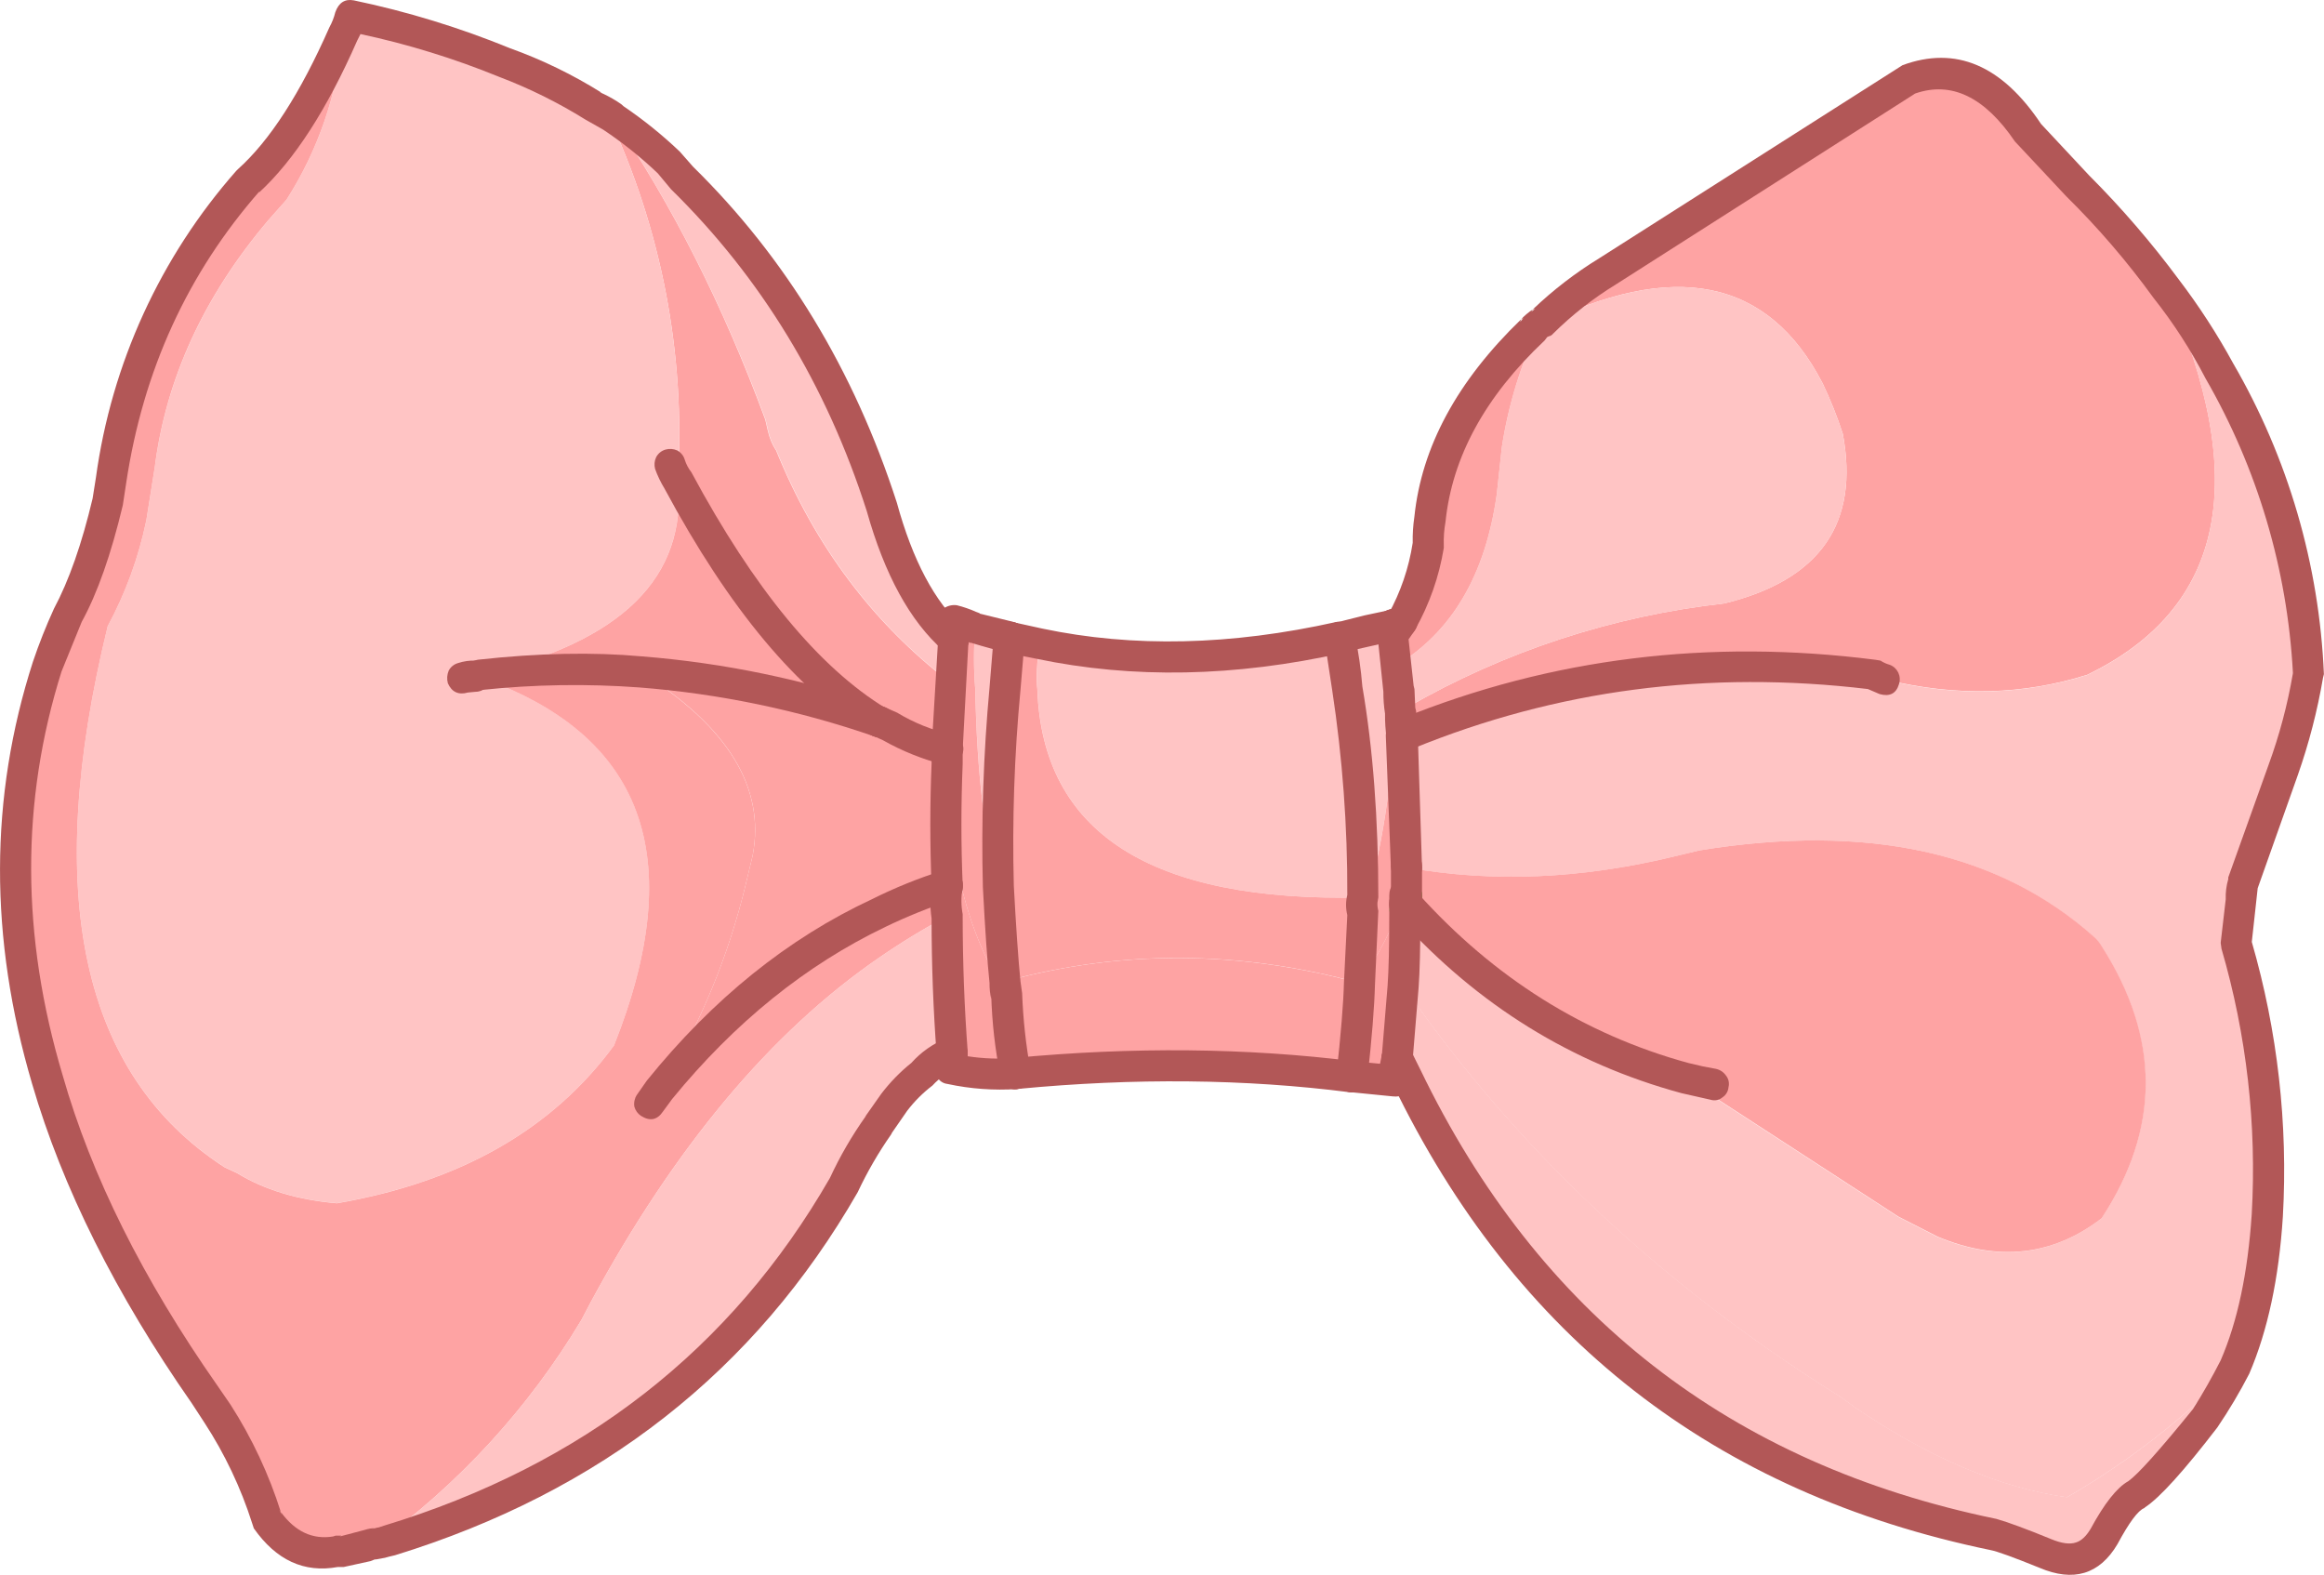 <?xml version="1.0" encoding="iso-8859-1"?>
<!-- Generator: Adobe Illustrator 20.1.0, SVG Export Plug-In . SVG Version: 6.00 Build 0)  -->
<svg version="1.0" id="Layer_1" xmlns="http://www.w3.org/2000/svg" xmlns:xlink="http://www.w3.org/1999/xlink" x="0px" y="0px"
	 viewBox="0 0 698.86 473.5" enable-background="new 0 0 698.86 473.5" xml:space="preserve">
<title>princessaccessories_0009</title>
<path fill="#FEA3A3" d="M548.09,115.27c2.351,4.911,4.375,9.972,6.06,15.15c5.053,26.94-6.817,43.94-35.61,51
	c-33.637,3.755-66.136,14.417-95.46,31.32l-2,1c-0.073,2.45,0.095,4.902,0.5,7.32c0.419-0.365,0.967-0.545,1.52-0.5
	c44.28-17.847,91.087-23.74,140.42-17.68l3.28,1.52h0.51c21.047,5.053,41.167,4.547,60.36-1.52
	c41.42-20.033,49.333-58.757,23.74-116.17c-8.003-10.962-16.871-21.265-26.52-30.81L609.71,40c-10.273-16-22.227-21.297-35.86-15.89
	l-90.41,57.58c-7.107,4.406-13.712,9.573-19.7,15.41l-1,1C503.307,77.9,531.757,83.623,548.09,115.27z"/>
<path fill="#FFC4C4" d="M421.56,221.09l1.52,39.4l0.76,0.5c25.087,4.38,51.35,3.287,78.79-3.28l8.33-2
	c50.693-8.267,90.343,0.497,118.95,26.29c0.789,0.739,1.463,1.592,2,2.53c17.68,27.613,17.68,54.887,0,81.82
	c-14.667,11.28-31.083,13.133-49.25,5.56l-11.87-6.06l-64.15-41.67c-32.833-8.92-60.697-26.347-83.59-52.28l-0.51,1.77v1.77
	c0,9.427-0.167,16.497-0.5,21.21c0.056,0.58,0.448,1.074,1,1.26c33,47.333,75.597,87.487,127.79,120.46
	c2.288,1.37,4.483,2.89,6.57,4.55c22.56,15.333,43.943,24.427,64.15,27.28c18.581-10.729,35.581-23.989,50.51-39.4
	c5.053-12.12,8.337-27.273,9.85-45.46c1.377-27.441-1.771-54.922-9.32-81.34l1.26-13.13c-0.08-1.782,0.092-3.566,0.51-5.3
	l12.12-34.09c3.356-9.274,5.892-18.823,7.58-28.54c-1.18-32.16-10.103-62.633-26.77-91.42c-4.482-8.75-9.811-17.04-15.91-24.75
	c25.593,57.413,17.68,96.137-23.74,116.17c-19.193,6.06-39.313,6.567-60.36,1.52h-0.51l-3.28-1.52
	c-49.333-6.06-96.14-0.167-140.42,17.68C422.524,220.57,421.981,220.739,421.56,221.09z"/>
<path fill="#FFC4C4" d="M554.15,130.43c-1.685-5.178-3.709-10.239-6.06-15.15c-16.333-31.653-44.787-37.38-85.36-17.18
	c-5.439,11.524-9.182,23.774-11.11,36.37l-1.52,14.14c-3.4,24.26-13.503,41.433-30.31,51.52l0.76,7.07
	c-0.042,2.201,0.125,4.401,0.5,6.57l2-1c29.324-16.903,61.823-27.565,95.46-31.32C547.323,174.377,559.203,157.37,554.15,130.43z"/>
<path fill="#FEA3A3" d="M450.1,148.61l1.52-14.14c1.928-12.596,5.671-24.846,11.11-36.37c-0.496,0.097-0.942,0.366-1.26,0.76
	c-18.52,17.507-29.043,36.617-31.57,57.33l-0.26,7.81c-1.331,8.079-4.066,15.863-8.08,23l-2.78,3.79l1,9.34
	C436.593,190.043,446.7,172.87,450.1,148.61z"/>
<path fill="#FFC4C4" d="M419.29,214.53v-13.89c0.061-3.291-0.11-6.583-0.51-9.85V188l-15.91,3.54
	c1.013,5.553,1.77,10.773,2.27,15.66c3.305,20.711,4.91,41.657,4.8,62.63c-0.506,1.645-0.506,3.405,0,5.05
	C415.63,255.247,418.772,234.964,419.29,214.53z"/>
<path fill="#FEA3A3" d="M419.29,200.64v13.89c-0.514,20.437-3.653,40.723-9.34,60.36l-1,20.71
	c5.459-8.248,10.031-17.051,13.64-26.26h0.51l-1.52-48.24c-0.405-2.418-0.573-4.87-0.5-7.32c-0.375-2.169-0.542-4.369-0.5-6.57
	l-1.58-13.9C419.193,195.337,419.29,197.78,419.29,200.64z"/>
<path fill="#FFC4C4" d="M409.95,269.83c0.11-20.973-1.495-41.919-4.8-62.63c-0.507-4.88-1.263-10.1-2.27-15.66
	c-32,7.24-62.137,7.907-90.41,2c-0.667,6.227-0.833,10.773-0.5,13.64C313.477,250.467,346.137,271.35,409.95,269.83z"/>
<path fill="#FEA3A3" d="M511,255.69l-8.33,2c-27.447,6.567-53.71,7.66-78.79,3.28c0.521,2.189,0.346,4.485-0.5,6.57l-0.25,1.77v2.53
	c22.9,25.927,50.763,43.353,83.59,52.28l64.15,41.67l11.87,6.06c18.187,7.58,34.603,5.727,49.25-5.56
	c17.68-26.94,17.68-54.213,0-81.82c-0.537-0.938-1.211-1.791-2-2.53C601.33,256.193,561.667,247.443,511,255.69z"/>
<path fill="#FEA3A3" d="M408.94,295.59l1-20.71c-0.506-1.645-0.506-3.405,0-5.05c-63.807,1.513-96.473-19.363-98-62.63
	c-0.34-2.86-0.173-7.407,0.5-13.64l-8.84-2l-1.52,15.66c-1.701,19.735-2.292,39.549-1.77,59.35c0.84,16,1.43,25.513,1.77,28.54
	C337.12,285.497,372.74,285.657,408.94,295.59z"/>
<path fill="#FEA3A3" d="M423.08,271.85v-2.53h-0.51v2.53H423.08z"/>
<path fill="#FFC4C4" d="M422.57,271.85v1.77l0.51-1.77H422.57z"/>
<path fill="#FEA3A3" d="M422.57,275.39v-6.06c-3.609,9.209-8.181,18.012-13.64,26.26l-2.27,28l12.63,1.52
	c0.333-3.2,0.587-5.557,0.76-7.07l2-21.47C422.397,291.877,422.57,284.817,422.57,275.39z"/>
<path fill="#FFC4C4" d="M423.08,297.87c-0.552-0.186-0.944-0.68-1-1.26l-2,21.47l3,5.56c35.86,75.093,94.703,120.973,176.53,137.64
	c1.687,0.34,6.823,2.277,15.41,5.81c7.913,3.367,13.807,1.6,17.68-5.3c3.873-6.9,7.157-11.11,9.85-12.63
	c3.2-2,10.103-9.667,20.71-23c3.354-4.892,6.31-10.045,8.84-15.41c-14.929,15.411-31.929,28.671-50.51,39.4
	c-20.207-2.86-41.59-11.953-64.15-27.28c-2.087-1.66-4.282-3.18-6.57-4.55C498.677,385.327,456.08,345.177,423.08,297.87z"/>
<path fill="#FEA3A3" d="M406.66,323.62l2.27-28c-36.2-9.933-71.81-10.1-106.83-0.5c-0.061,1.283,0.109,2.567,0.5,3.79
	c0.507,6.9,1.433,14.9,2.78,24C339.068,319.517,373.023,319.755,406.66,323.62z"/>
<path fill="#FFC4C4" d="M265.24,152.4c-12.46-38.893-32.497-71.893-60.11-99l-4-4.55c-5.367-4.875-11.017-9.43-16.92-13.64
	c18,26.433,33.333,56.74,46,90.92l0.76,3.28c0.463,2.158,1.321,4.213,2.53,6.06c11.62,28.62,29.047,51.853,52.28,69.7l1-13.13
	C277.467,183.793,270.287,170.58,265.24,152.4z"/>
<path fill="#FEA3A3" d="M184.17,35.22l-1.52-1c16.23,34.332,23.525,72.206,21.21,110.11c19.333,35.86,39.453,60.103,60.36,72.73
	c1.142,0.281,2.244,0.704,3.28,1.26c5.453,3.156,11.319,5.536,17.43,7.07l0.76-20.2c-23.233-17.847-40.66-41.08-52.28-69.7
	c-1.209-1.847-2.067-3.902-2.53-6.06l-0.76-3.28C217.5,91.963,202.183,61.653,184.17,35.22z"/>
<path fill="#FFC4C4" d="M151.84,18.8c-15.008-6.102-30.566-10.753-46.46-13.89c-0.53,1.938-1.292,3.805-2.27,5.56
	C101.513,28.097,95.707,45.083,86.18,60l-5.56,6.31c-19.333,22.9-30.697,47.65-34.09,74.25L44,156.44
	c-2.312,11.113-6.227,21.832-11.62,31.82c-19.693,80.493-7.99,134.707,35.11,162.64l3.79,1.77c8.247,5.053,18.263,8.083,30.05,9.09
	c37.04-6.4,64.82-22.227,83.34-47.48c22.56-56.74,8.923-93.697-40.91-110.87H143c0.333-0.333,0.789-0.514,1.26-0.5
	c42.593-9.767,62.46-29.297,59.6-58.59c2.315-37.904-4.98-75.778-21.21-110.11l-4-2.27C168.217,25.707,159.28,21.327,151.84,18.8z"
	/>
<path fill="#FEA3A3" d="M44,156.44l2.53-15.91c3.367-26.6,14.73-51.35,34.09-74.25L86.18,60c9.519-14.909,15.321-31.884,16.92-49.5
	C94.513,30.347,85,44.983,74.56,54.41c-22.373,25.593-36.093,55.563-41.16,89.91l-1,6.57c-3.367,14-7.407,25.363-12.12,34.09
	c-2.527,5.893-4.547,11.113-6.06,15.66c-12.627,39.567-12.627,80.9,0,124c8.92,30.667,24.663,62.233,47.23,94.7
	c1.406,1.752,2.673,3.611,3.79,5.56c6.395,9.877,11.408,20.583,14.9,31.82c5.553,7.913,12.457,11.197,20.71,9.85h1.77
	c2.739-0.466,5.44-1.134,8.08-2l2.27-0.25c24.986-18.045,46.036-40.988,61.87-67.43l2.78-5.3
	c25.253-46.667,54.127-81.18,86.62-103.54c6.657-4.602,13.571-8.819,20.71-12.63c-0.505-3.093-0.505-6.247,0-9.34
	c-8.247,3.033-15.15,5.897-20.71,8.59c-24.92,11.62-46.89,29.383-65.91,53.29c11.964-19.261,20.743-40.324,26-62.38l2-8.33
	c3.873-20.373-7.407-38.81-33.84-55.31c-16.076-1.161-32.226-0.826-48.24,1l-0.51,0.5c49.833,17.173,63.47,54.13,40.91,110.87
	c-18.52,25.253-46.3,41.08-83.34,47.48c-11.787-1.013-21.803-4.043-30.05-9.09l-3.79-1.77c-43.087-27.953-54.78-82.177-35.08-162.67
	C37.78,178.271,41.691,167.553,44,156.44z"/>
<path fill="#FFC4C4" d="M302.11,207.2l1.52-15.66c-2.527-0.507-5.977-1.433-10.35-2.78c-0.505,6.136-0.505,12.304,0,18.44
	c0.507,25.427,2.863,45.21,7.07,59.35C299.825,246.749,300.413,226.935,302.11,207.2z"/>
<path fill="#FEA3A3" d="M286.7,186.49l-1.77,43.19c0.167,28.12,6.06,51.187,17.68,69.2c-0.391-1.223-0.561-2.507-0.5-3.79
	c-0.34-3.033-0.93-12.547-1.77-28.54c-4.207-14.14-6.563-33.923-7.07-59.35c-0.505-6.136-0.505-12.304,0-18.44
	C291.143,187.832,288.946,187.073,286.7,186.49z"/>
<path fill="#FEA3A3" d="M284.94,225.38c-6.111-1.534-11.977-3.914-17.43-7.07c-1.036-0.556-2.138-0.979-3.28-1.26
	c-23.19-8.001-47.285-13.09-71.73-15.15c26.433,16.5,37.713,34.937,33.84,55.31l-2,8.33c-5.257,22.056-14.036,43.119-26,62.38
	c19.027-23.907,40.997-41.67,65.91-53.29c5.553-2.667,12.457-5.53,20.71-8.59c-0.507-12.12-0.507-24.243,0-36.37v-4.29
	L284.94,225.38z"/>
<path fill="#FEA3A3" d="M144.27,202.91c16.014-1.826,32.164-2.161,48.24-1c24.442,2.061,48.533,7.15,71.72,15.15
	c-20.88-12.627-41-36.87-60.36-72.73C206.73,173.617,186.863,193.143,144.27,202.91z"/>
<path fill="#FEA3A3" d="M284.94,229.68c-0.507,12.12-0.507,24.243,0,36.37c-0.505,3.093-0.505,6.247,0,9.34
	c0,16.333,0.42,30.14,1.26,41.42c0,2.667-0.167,4.183-0.5,4.55c6.47,1.378,13.095,1.886,19.7,1.51c-1.333-9.093-2.26-17.093-2.78-24
	C291,280.857,285.107,257.793,284.94,229.68z"/>
<path fill="#FFC4C4" d="M284.94,275.39c-7.138,3.805-14.053,8.015-20.71,12.61c-32.493,22.4-61.37,56.92-86.63,103.56l-2.78,5.3
	c-15.819,26.438-36.852,49.38-61.82,67.43c1.246-0.397,2.511-0.73,3.79-1c61.113-18.667,106.823-54.443,137.13-107.33
	c2.732-6.285,6.207-12.221,10.35-17.68l4.8-6.57c2.405-3.276,5.203-6.244,8.33-8.84c2.494-2.612,5.504-4.676,8.84-6.06
	C285.367,305.53,284.933,291.723,284.94,275.39z"/>
<path fill="#00FF00" d="M427.62,269.33c-0.009-1.21-0.457-2.375-1.26-3.28c-0.874-0.853-2.06-1.309-3.28-1.26
	c-3.2,0-4.8,1.517-4.8,4.55v2l-0.25,1c-0.338,1.198-0.157,2.483,0.5,3.54c0.496,1.169,1.536,2.018,2.78,2.27
	c3.033,0.667,4.97-0.513,5.81-3.54l0.5-1.77v-3.54V269.33z"/>
<path fill="#B25757" d="M146.29,200.13c-0.839-0.935-2.024-1.485-3.28-1.52c-1.798-0.059-3.591,0.199-5.3,0.76
	c-1.196,0.349-2.199,1.168-2.78,2.27c-0.506,1.199-0.594,2.534-0.25,3.79c1.18,2.667,3.2,3.593,6.06,2.78L143,208
	c2.563-0.023,4.621-2.118,4.599-4.681C147.588,202.127,147.12,200.986,146.29,200.13z"/>
<path fill="#B25757" d="M427.62,269.33v-8.84c0.049-1.22-0.407-2.406-1.26-3.28c-0.841-0.93-2.026-1.476-3.28-1.51
	c-1.338-0.006-2.619,0.54-3.54,1.51c-0.853,0.874-1.309,2.06-1.26,3.28v8.84c-0.049,1.22,0.407,2.406,1.26,3.28
	c0.921,0.97,2.202,1.516,3.54,1.51c1.254-0.034,2.439-0.58,3.28-1.51C427.213,271.736,427.669,270.55,427.62,269.33z"/>
<path fill="#B25757" d="M414,188v2.78c0.037,1.255,0.586,2.441,1.52,3.28c1.741,1.812,4.621,1.871,6.433,0.13
	c0.926-0.889,1.433-2.127,1.397-3.41V188c0.021-1.293-0.427-2.551-1.26-3.54c-1.866-1.686-4.704-1.686-6.57,0
	C414.546,185.38,413.996,186.661,414,188z"/>
<path fill="#B25757" d="M421.06,184c-1.057-0.657-2.342-0.838-3.54-0.5l-7.07,1.5c-5.387,1.333-8.333,2.09-8.84,2.27
	c-1.14,0.305-2.129,1.016-2.78,2c-0.655,1.058-0.837,2.342-0.5,3.54c0.252,1.244,1.101,2.284,2.27,2.78
	c1.057,0.657,2.342,0.838,3.54,0.5l15.66-3.54c3.033-0.84,4.213-2.777,3.54-5.81C423.074,185.509,422.223,184.485,421.06,184z"/>
<path fill="#B25757" d="M425.86,188.51c0.507-1.126,0.507-2.414,0-3.54c-1.513-2.667-3.617-3.423-6.31-2.27L419,183
	c-0.811,0.045-1.595,0.308-2.27,0.76c-2.667,1.333-3.423,3.437-2.27,6.31c0.581,1.102,1.584,1.921,2.78,2.27
	c1.148,0.51,2.475,0.417,3.54-0.25h0.5l2.27-1C424.692,190.654,425.552,189.693,425.86,188.51z"/>
<path fill="#B25757" d="M425.35,207.2l-0.25-1l-1.77-16.2c-0.188-1.188-0.821-2.261-1.77-3c-0.979-0.831-2.271-1.195-3.54-1
	c-1.217,0.262-2.29,0.977-3,2c-0.662,0.957-0.933,2.13-0.76,3.28L416,208c-0.013,2.2,0.154,4.397,0.5,6.57
	c-0.033,2.536,0.138,5.071,0.51,7.58c0.347,1.18,1.044,2.226,2,3c1.049,0.679,2.344,0.862,3.54,0.5
	c3.033-0.507,4.213-2.273,3.54-5.3l-0.25-6.57l-0.25-1L425.35,207.2z"/>
<path fill="#B25757" d="M426.11,186c-0.177-1.196-0.922-2.232-2-2.78c-0.975-0.837-2.307-1.123-3.54-0.76
	c-1.196,0.177-2.232,0.922-2.78,2l-3,3.79c-0.679,1.049-0.862,2.344-0.5,3.54c0.177,1.196,0.922,2.232,2,2.78
	c0.975,0.837,2.307,1.123,3.54,0.76c1.196-0.177,2.232-0.922,2.78-2l1.26-1.51l1.52-2.27
	C426.217,188.565,426.488,187.229,426.11,186z"/>
<path fill="#B25757" d="M398.33,192.55l2.27,14.9c3.106,20.392,4.627,40.993,4.55,61.62c-0.497,1.989-0.497,4.071,0,6.06l-1,20.2
	c-0.167,6.4-0.923,15.66-2.27,27.78c-0.194,1.269,0.171,2.56,1,3.54c0.818,0.998,1.997,1.634,3.28,1.77
	c1.187,0.167,2.388-0.199,3.28-1c0.998-0.818,1.634-1.997,1.77-3.28c1.333-11.953,2.09-21.383,2.27-28.29l1-22
	c-0.229-0.823-0.313-1.679-0.25-2.53l0.25-1.52c0-23.573-1.6-44.703-4.8-63.39c-0.431-5.262-1.189-10.492-2.27-15.66
	c-0.101-1.218-0.753-2.323-1.77-3c-1.059-0.65-2.308-0.918-3.54-0.76c-1.218,0.261-2.291,0.976-3,2
	C398.253,189.967,397.962,191.31,398.33,192.55z"/>
<path fill="#B25757" d="M427.62,269.33c-0.009-1.21-0.457-2.375-1.26-3.28c-0.874-0.853-2.06-1.309-3.28-1.26h-0.51
	c-3.2,0-4.8,1.517-4.8,4.55v2.53c0,3.033,1.6,4.55,4.8,4.55c2.388,0.125,4.425-1.71,4.55-4.098c0.008-0.151,0.008-0.301,0-0.452
	v-0.27C427.463,270.893,427.634,270.115,427.62,269.33z"/>
<path fill="#B25757" d="M421.56,216c-1.242,0.26-2.381,0.875-3.28,1.77c-1.686,1.866-1.686,4.704,0,6.57
	c0.796,0.991,2.009,1.553,3.28,1.52c0.742,0.026,1.463-0.248,2-0.76h1.26c43.227-17.693,88.853-23.67,136.88-17.93l3.54,1.52
	c3.033,0.84,4.97-0.16,5.81-3c0.787-2.369-0.441-4.937-2.78-5.81c-0.987-0.273-1.924-0.698-2.78-1.26l-1.52-0.25
	C513.95,191.983,466.48,197.86,421.56,216z"/>
<path fill="#B25757" d="M427.12,275.39v-3.54c0-3.2-1.517-4.8-4.55-4.8c-3.2,0-4.8,1.6-4.8,4.8v3.54c0,9.26-0.167,16.26-0.5,21
	l-1.77,21.47c-0.167,1.187,0.199,2.388,1,3.28c0.818,0.998,1.997,1.634,3.28,1.77c3.033,0,4.717-1.517,5.05-4.55l1.77-21.47
	C426.947,292.15,427.12,284.983,427.12,275.39z"/>
<path fill="#B25757" d="M423.08,267.05h-0.51c-3.2,0-4.8,1.6-4.8,4.8c0,2.387,1,3.817,3,4.29c23.6,26.073,51.887,43.583,84.86,52.53
	l8.84,2c1.233,0.363,2.565,0.077,3.54-0.76c1.017-0.677,1.669-1.782,1.77-3c0.326-1.234,0.043-2.549-0.76-3.54
	c-0.709-1.024-1.782-1.739-3-2c-1.687-0.333-3.02-0.587-4-0.76l-4.29-1c-31.333-8.587-58.44-25.587-81.32-51
	C425.661,267.53,424.39,266.934,423.08,267.05z"/>
<path fill="#B25757" d="M418,218.06c-0.853,0.874-1.309,2.06-1.26,3.28l1.52,39.4c0.333,3.033,1.933,4.55,4.8,4.55
	c1.348-0.167,2.598-0.792,3.54-1.77c0.846-0.866,1.219-2.089,1-3.28l-1.26-39.4c-0.136-1.283-0.772-2.462-1.77-3.28
	c-0.892-0.801-2.093-1.167-3.28-1C420.034,216.589,418.845,217.131,418,218.06z"/>
<path fill="#B25757" d="M424.85,319.08c0.326-1.234,0.043-2.549-0.76-3.54c-0.71-1.023-1.783-1.738-3-2
	c-1.234-0.198-2.496,0.073-3.54,0.76c-0.984,0.651-1.695,1.64-2,2.78l-0.55,2.76l-7.83-0.76c-1.269-0.194-2.56,0.171-3.54,1
	c-0.949,0.739-1.582,1.812-1.77,3c-0.34,3.2,1.09,4.967,4.29,5.3l12.63,1.26c2.86,0.333,4.543-0.847,5.05-3.54L424.85,319.08z"/>
<path fill="#B25757" d="M208.41,50.12l-4-4.55c-5.254-5.006-10.913-9.568-16.92-13.64c-0.372-0.39-0.796-0.726-1.26-1l-0.76-0.51
	c-1.693-1.061-3.465-1.99-5.3-2.78l0.76,0.25c-8.669-5.436-17.899-9.922-27.53-13.38c-15.197-6.218-30.928-11.038-47-14.4
	c-2.667-0.507-4.52,0.673-5.56,3.54c-0.388,1.589-0.986,3.12-1.78,4.55c-8.753,19.867-17.93,34.093-27.53,42.68l-0.5,0.5
	c-22.826,25.905-37.499,57.972-42.18,92.18l-1,6.31c-3.233,13.64-7.107,24.683-11.62,33.13c-2.377,5.191-4.483,10.501-6.31,15.91
	c-13.133,40.747-13.217,83.08-0.25,127c9.093,31.147,25.093,63.147,48,96l3.79,5.81c6.129,9.402,10.963,19.587,14.37,30.28l0.5,1.52
	c6.733,9.593,15.15,13.467,25.25,11.62h1.77l8.08-1.77l1.26-0.5H113l2.78-0.5c0.507-0.167,1.507-0.42,3-0.76
	c61.907-19.073,108.283-55.45,139.13-109.13c2.857-6.089,6.233-11.92,10.09-17.43l0.25-0.5l4.55-6.57
	c2.178-2.853,4.727-5.402,7.58-7.58c2.113-2.295,4.699-4.104,7.58-5.3c1.148-0.471,2.059-1.382,2.53-2.53
	c0.506-1.213,0.506-2.577,0-3.79c-0.471-1.148-1.382-2.059-2.53-2.53c-1.126-0.506-2.414-0.506-3.54,0
	c-3.959,1.627-7.497,4.13-10.35,7.32c-3.401,2.729-6.454,5.866-9.09,9.34l-4.8,6.82l0.25-0.25c-4.19,5.881-7.826,12.138-10.86,18.69
	c-29.633,51.52-74.333,86.37-134.1,104.55l-1.52,0.5l-1.26,0.25H113l-1.52,0.25l1.26-0.25c-1.02,0.012-2.032,0.18-3,0.5l-7.58,2
	l0.51-0.25h-1.77l-0.76,0.25c-6.147,0.973-11.367-1.467-15.66-7.32c0.093,0.247,0.177,0.5,0.25,0.76l-0.76-1.51l0.5,0.76
	c-3.598-11.399-8.692-22.271-15.15-32.33l-4-5.81c-22.393-32-37.883-63.063-46.47-93.19C6.323,281.437,6.207,240.96,18.5,201.9
	l6.06-14.9c4.713-8.587,8.837-20.287,12.37-35.1l1-6.57c5.06-33.84,18.45-63.137,40.17-87.89l-0.25,0.5
	c10.607-9.76,20.457-24.993,29.55-45.7c0.36-0.667,0.693-1.333,1-2c14.245,3.049,28.193,7.353,41.68,12.86
	c9.064,3.439,17.772,7.753,26,12.88l5.3,3c5.841,3.895,11.335,8.288,16.42,13.13l4,4.8c27.107,26.6,46.72,58.843,58.84,96.73
	c5.387,19.193,13.053,33.167,23,41.92c0.874,0.853,2.06,1.309,3.28,1.26c1.235-0.118,2.392-0.654,3.28-1.52
	c0.834-0.989,1.282-2.246,1.26-3.54c-0.188-1.188-0.821-2.261-1.77-3c-8.587-7.747-15.253-20.29-20-37.63
	C256.79,111.23,236.363,77.56,208.41,50.12z"/>
<path fill="#B25757" d="M575.87,28.15c-0.161,0.1-0.332,0.184-0.51,0.25l1-0.51l-0.5,0.25c10.92-3.827,20.937,0.97,30.05,14.39
	L621.33,59c9.584,9.443,18.367,19.664,26.26,30.56c5.99,7.556,11.234,15.674,15.66,24.24c15.576,26.991,24.572,57.273,26.26,88.39
	v0.25c-1.598,9.38-4.048,18.595-7.32,27.53l-12.12,33.84v0.5c-0.575,1.967-0.831,4.012-0.76,6.06l-1.52,13.13l0.25,1.77
	c7.552,25.888,10.626,52.876,9.09,79.8c-1.18,17.68-4.293,32.327-9.34,43.94c-2.667,5.22-5.443,10.103-8.33,14.65
	c-10.1,12.44-16.587,19.67-19.46,21.69c-3.407,1.893-7.193,6.69-11.36,14.39c-1.333,2.187-2.763,3.52-4.29,4
	c-1.853,0.667-4.38,0.333-7.58-1c-7.407-3.033-12.88-5.053-16.42-6.06c-79.96-16.453-137.703-61.48-173.23-135.08l-2.78-5.6
	c-1.513-2.667-3.617-3.423-6.31-2.27c-1.102,0.581-1.921,1.584-2.27,2.78c-0.51,1.148-0.417,2.475,0.25,3.54l2.78,5.81
	c36.867,76.293,96.803,123.027,179.81,140.2c1.853,0.333,6.737,2.1,14.65,5.3c10.273,4.38,18.103,2.023,23.49-7.07
	c3.533-6.567,6.227-10.187,8.08-10.86l0.25-0.25c4.38-2.86,11.62-10.86,21.72-24c3.52-5.19,6.726-10.586,9.6-16.16
	c5.553-12.967,8.92-28.71,10.1-47.23c1.573-27.857-1.585-55.778-9.34-82.58l1.77-16.16L691,233c3.346-9.536,5.881-19.338,7.58-29.3
	l0.25-1c-1.389-32.897-10.751-64.963-27.28-93.44c-4.812-8.823-10.288-17.267-16.38-25.26c-8.221-11.087-17.245-21.556-27-31.32
	l-14.39-15.4c-11.787-17.68-25.677-23.573-41.67-17.68l-91.2,58.05c-7.196,4.406-13.901,9.569-20,15.4
	c0.266-0.037,0.524-0.122,0.76-0.25l-1.26,1c0.219-0.217,0.392-0.475,0.51-0.76c-1.296,0.855-2.484,1.862-3.54,3
	c0.277-0.128,0.533-0.297,0.76-0.5l-1,1.26c0.119-0.24,0.203-0.496,0.25-0.76c-19.213,18.56-29.903,38.343-32.07,59.35
	c-0.387,2.591-0.554,5.211-0.5,7.83c-1.156,7.532-3.634,14.801-7.32,21.47c-0.655,1.058-0.837,2.342-0.5,3.54
	c0.349,1.196,1.168,2.199,2.27,2.78c2.667,1.513,4.77,0.923,6.31-1.77c4.278-7.6,7.186-15.893,8.59-24.5V164
	c-0.081-2.368,0.09-4.738,0.51-7.07c2-19.533,11.933-37.717,29.8-54.55l0.76-1l-0.25,0.25l0.5-0.51l-0.25,0.25l0.5-0.25
	c0.499-0.09,0.947-0.361,1.26-0.76c5.735-5.682,12.112-10.679,19-14.89L575.87,28.15z"/>
<path fill="#B25757" d="M294.53,184.47c0.333,0,0-0.167-1-0.5c-1.874-0.838-3.818-1.507-5.81-2c-1.412-0.182-2.84,0.175-4,1
	c-1.158,0.798-1.826,2.134-1.77,3.54V192c-0.004,1.339,0.546,2.62,1.52,3.54c1.866,1.686,4.704,1.686,6.57,0
	c0.689-0.68,1.133-1.57,1.26-2.53l0.25,0.25H292c4.38,1.333,7.83,2.26,10.35,2.78c1.198,0.338,2.483,0.157,3.54-0.5
	c1.169-0.496,2.018-1.536,2.27-2.78c0.667-3.033-0.513-4.97-3.54-5.81L294.53,184.47z"/>
<path fill="#B25757" d="M405.4,187.76c-1.044-0.687-2.306-0.958-3.54-0.76c-31.653,7.073-61.117,7.74-88.39,2l-9.09-2
	c-1.232-0.158-2.481,0.11-3.54,0.76c-1.024,0.709-1.739,1.782-2,3c-0.194,1.269,0.171,2.56,1,3.54c0.677,1.057,1.764,1.782,3,2
	l8.84,1.77c28.96,6.06,59.687,5.47,92.18-1.77c3.033-0.84,4.213-2.777,3.54-5.81C407.208,189.313,406.465,188.298,405.4,187.76z"/>
<path fill="#B25757" d="M298.83,191.29l-1.26,15.4c-1.849,19.98-2.517,40.051-2,60.11c0.667,12.793,1.333,22.39,2,28.79
	c-0.024,1.615,0.147,3.226,0.51,4.8v-1.26c0.223,8.231,1.153,16.428,2.78,24.5c0.261,1.218,0.976,2.291,2,3
	c0.883,0.813,2.129,1.102,3.28,0.76c1.268-0.132,2.391-0.88,3-2c0.803-0.991,1.086-2.306,0.76-3.54
	c-1.402-7.672-2.247-15.436-2.53-23.23l-0.5-3.54c-0.667-6.733-1.333-16.33-2-28.79c-0.514-19.636,0.154-39.285,2-58.84l1.3-15.45
	c0.333-3.033-1.097-4.717-4.29-5.05c-1.187-0.167-2.388,0.199-3.28,1C299.588,188.783,298.951,189.985,298.83,191.29z"/>
<path fill="#B25757" d="M207.91,142c-0.889-1.133-1.566-2.417-2-3.79c-0.349-1.196-1.168-2.199-2.27-2.78
	c-1.113-0.5-2.368-0.589-3.54-0.25c-1.196,0.349-2.199,1.168-2.78,2.27c-0.527,1.107-0.64,2.366-0.32,3.55
	c0.73,2.025,1.661,3.971,2.78,5.81c19.533,36.367,40.157,61.033,61.87,74c1.079,0.823,2.477,1.103,3.79,0.76
	c1.196-0.349,2.199-1.168,2.78-2.27c1.513-2.667,0.923-4.77-1.77-6.31C246.277,200.71,226.763,177.047,207.91,142z"/>
<path fill="#B25757" d="M269.78,214.27l-4-1.77c-2.86-0.84-4.88,0.16-6.06,3c-0.339,1.172-0.25,2.427,0.25,3.54
	c0.581,1.102,1.584,1.921,2.78,2.27l2.78,1.26c5.713,3.227,11.825,5.688,18.18,7.32c3.033,0.667,4.97-0.513,5.81-3.54
	c0.359-1.198,0.172-2.492-0.51-3.54c-0.773-0.956-1.82-1.654-3-2C280.283,219.518,274.802,217.31,269.78,214.27z"/>
<path fill="#B25757" d="M283.92,188.51c-0.949,0.739-1.582,1.812-1.77,3l-2,33.59c-0.219,1.191,0.154,2.414,1,3.28
	c0.841,0.93,2.026,1.476,3.28,1.51c3.033,0.333,4.717-1.097,5.05-4.29l1.77-33.08c0.342-1.151,0.053-2.397-0.76-3.28
	c-0.818-0.998-1.997-1.634-3.28-1.77C286.009,187.258,284.781,187.646,283.92,188.51z"/>
<path fill="#B25757" d="M280.14,225.38v4.29c-0.507,12.12-0.507,24.327,0,36.62c0.037,1.255,0.586,2.441,1.52,3.28
	c0.874,0.853,2.06,1.309,3.28,1.26c3.367-0.333,4.883-1.933,4.55-4.8c-0.507-12.12-0.507-24.243,0-36.37v-4.29
	c0.049-1.22-0.407-2.406-1.26-3.28c-0.839-0.934-2.025-1.483-3.28-1.52c-1.339-0.004-2.62,0.546-3.54,1.52
	C280.551,222.964,280.091,224.155,280.14,225.38z"/>
<path fill="#B25757" d="M144.77,207.45c15.772-1.669,31.662-1.923,47.48-0.76c24.013,1.874,47.69,6.797,70.46,14.65
	c2.86,0.84,4.88-0.087,6.06-2.78c0.344-1.256,0.256-2.591-0.25-3.79c-0.581-1.102-1.584-1.921-2.78-2.27
	c-23.511-8.097-47.952-13.187-72.74-15.15c-14.667-1.333-31.083-1-49.25,1c-1.188,0.188-2.261,0.821-3,1.77
	c-0.846,0.866-1.219,2.089-1,3.28c0.136,1.283,0.772,2.462,1.77,3.28C142.395,207.486,143.627,207.778,144.77,207.45z"/>
<path fill="#B25757" d="M280.14,265.54c-0.506,3.519-0.506,7.091,0,10.61c0,13.88,0.507,27.517,1.52,40.91
	c0.002,2.386,1.937,4.319,4.323,4.317c0.159,0,0.318-0.009,0.477-0.027c3.033-0.333,4.55-2.017,4.55-5.05
	c-1.013-13.333-1.52-26.97-1.52-40.91v-0.5c-0.505-2.67-0.505-5.41,0-8.08c0.194-1.269-0.171-2.56-1-3.54
	c-0.739-0.949-1.812-1.582-3-1.77c-1.187-0.167-2.388,0.199-3.28,1C281.151,263.206,280.409,264.296,280.14,265.54z"/>
<path fill="#B25757" d="M287,262c-1.065-0.667-2.392-0.76-3.54-0.25c-7.285,2.302-14.377,5.174-21.21,8.59
	c-25.287,11.773-47.863,29.957-67.73,54.55l-3,4.29c-0.687,1.044-0.958,2.306-0.76,3.54c0.305,1.14,1.016,2.129,2,2.78
	c2.667,1.68,4.857,1.26,6.57-1.26l2.78-3.79c18.86-23.067,40.243-40.323,64.15-51.77c6.483-3.128,13.164-5.827,20-8.08
	c1.196-0.349,2.199-1.168,2.78-2.27c0.506-1.199,0.594-2.534,0.25-3.79C288.975,263.377,288.125,262.433,287,262z"/>
<path fill="#B25757" d="M308.42,319.08c-0.892-0.801-2.093-1.167-3.28-1c-4.717,0.384-9.462,0.216-14.14-0.5v-0.76
	c0.004-1.339-0.546-2.62-1.52-3.54c-1.866-1.686-4.704-1.686-6.57,0c-0.833,0.989-1.281,2.247-1.26,3.54l-0.25,2.53
	c-0.387,1.049-0.474,2.185-0.25,3.28c0.84,2,2.103,3.093,3.79,3.28c6.895,1.484,13.963,1.995,21,1.52
	c2.86-0.34,4.29-2.023,4.29-5.05C310.089,321.083,309.438,319.896,308.42,319.08z"/>
<path fill="#B25757" d="M411.21,324.38c0.34-3.2-0.993-4.967-4-5.3c-32.327-4.04-66.42-4.373-102.28-1
	c-1.188,0.188-2.261,0.821-3,1.77c-0.846,0.866-1.219,2.089-1,3.28c0.136,1.283,0.772,2.462,1.77,3.28
	c0.866,0.846,2.089,1.219,3.28,1c35.187-3.367,68.52-3.033,100,1C409.127,328.757,410.87,327.413,411.21,324.38z"/>
</svg>
